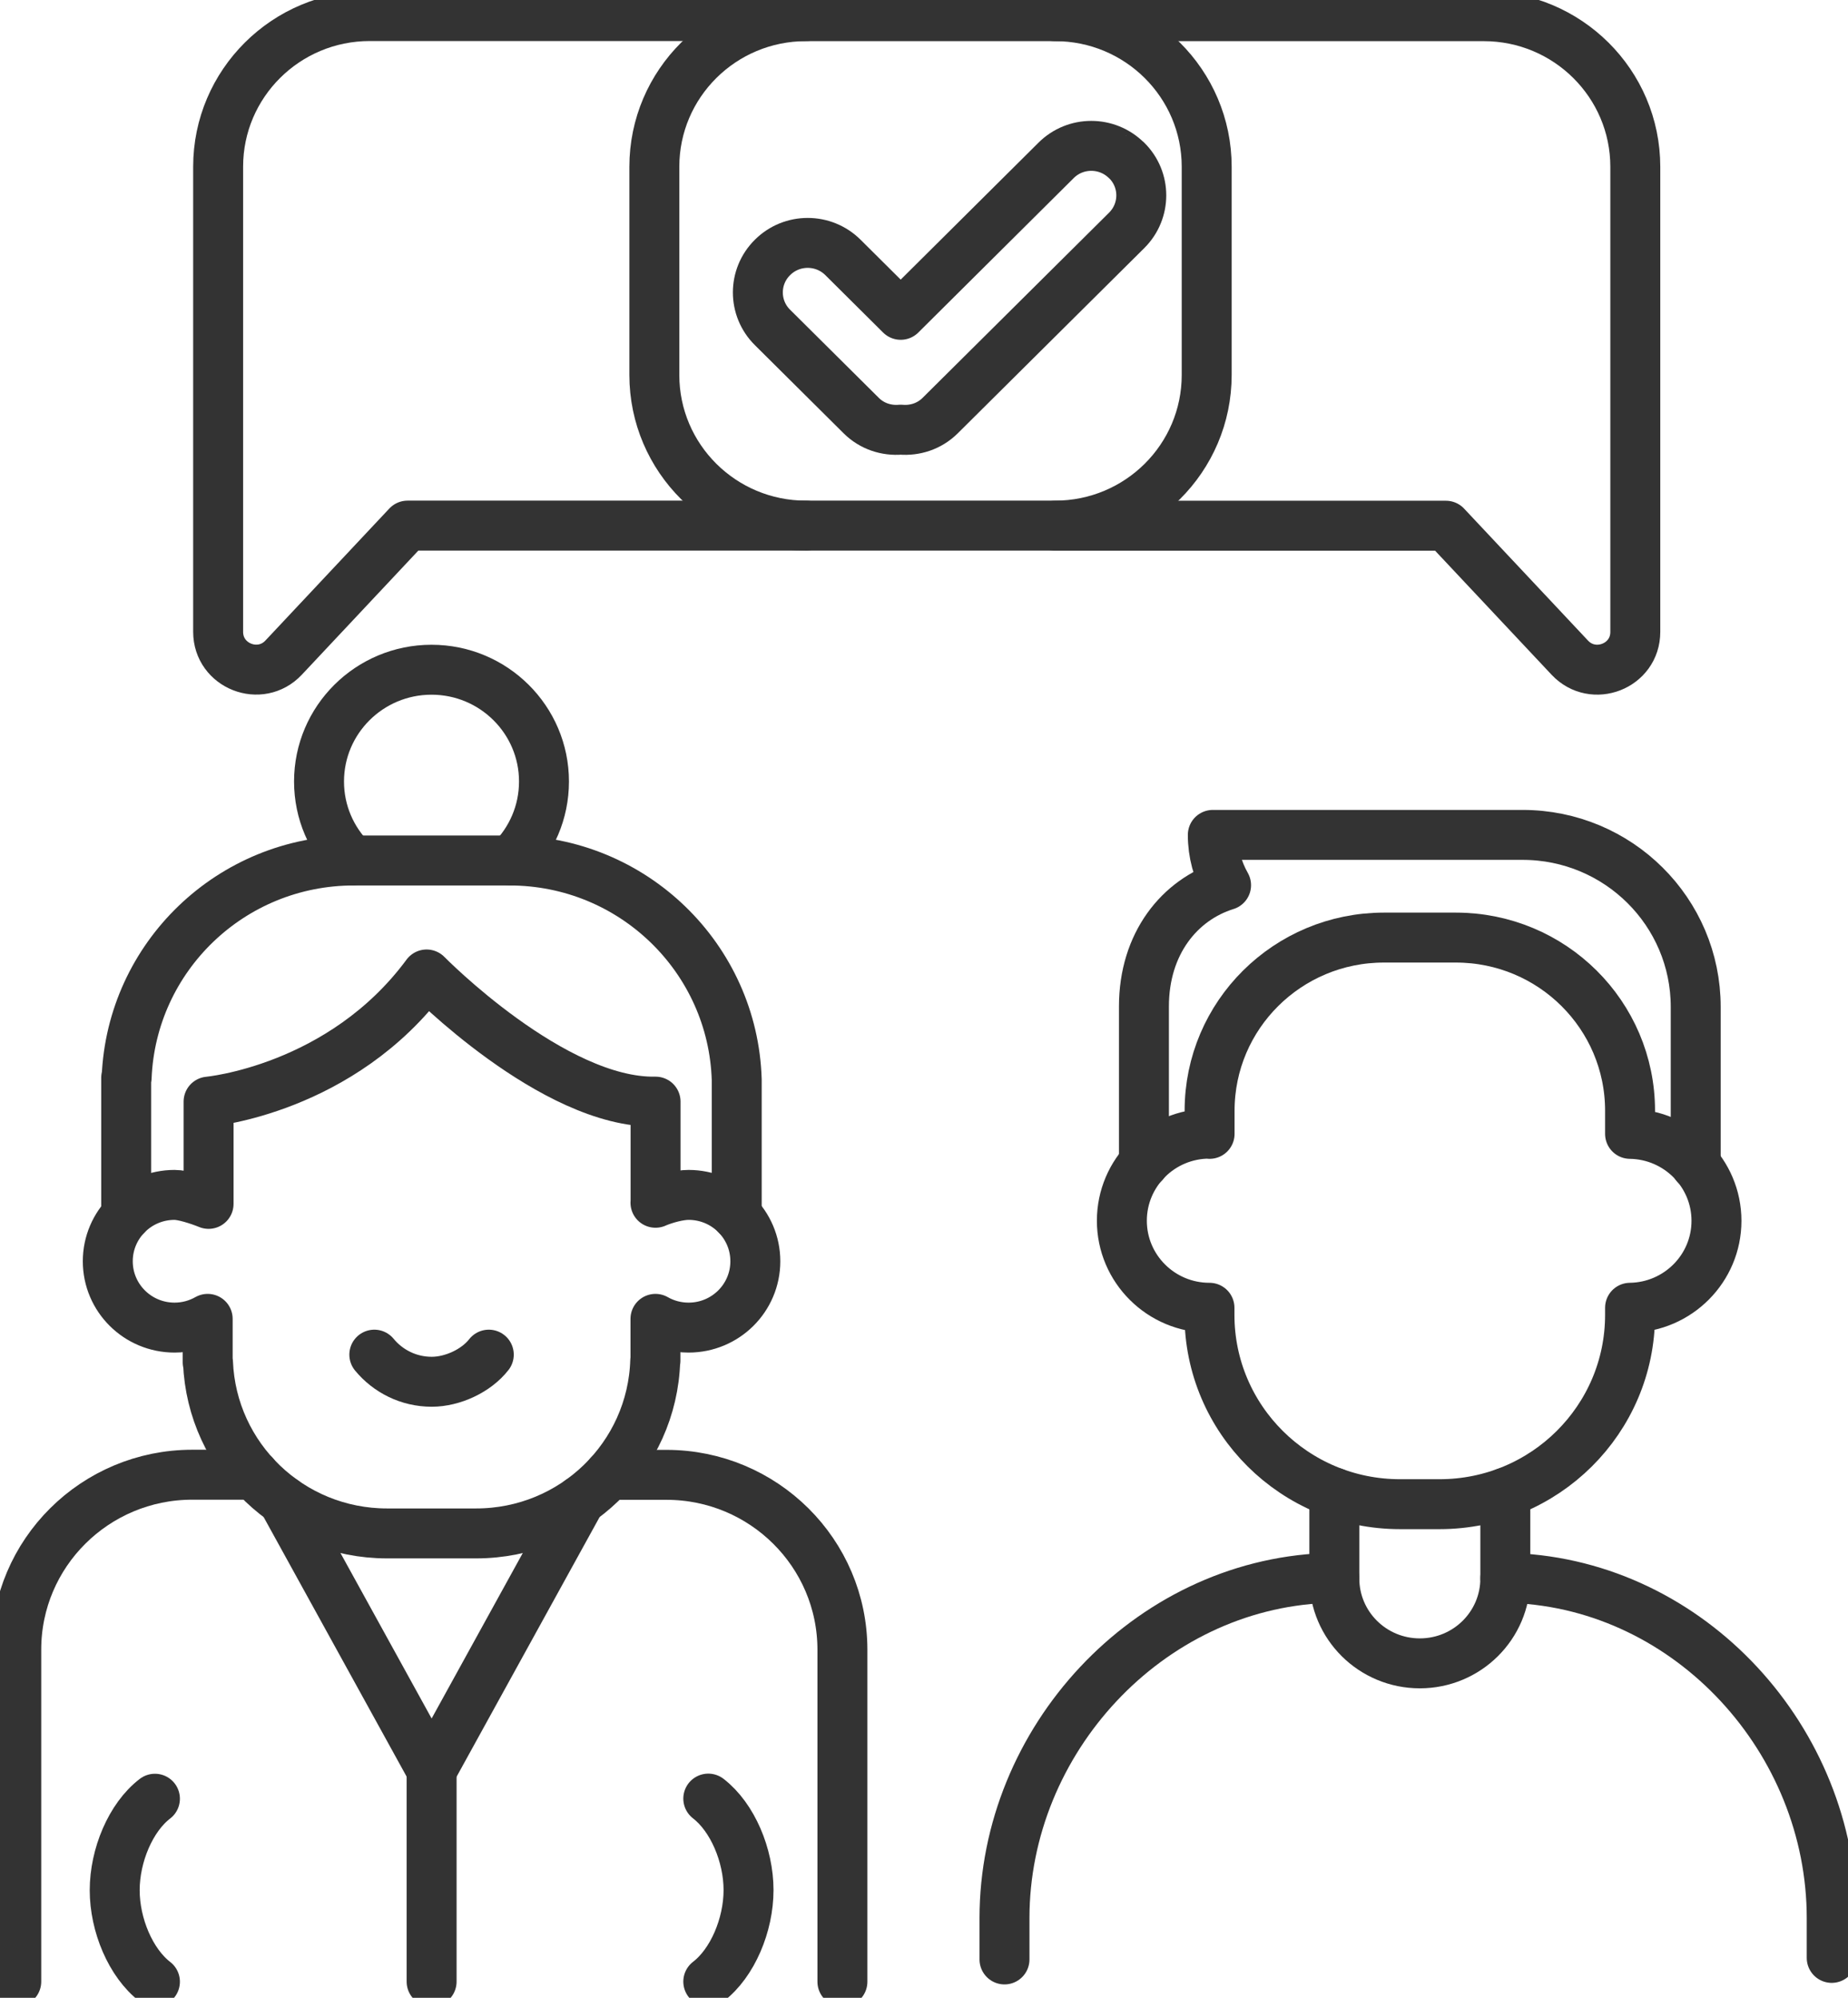 <svg width="74" height="80" viewBox="0 0 74 80" fill="none" xmlns="http://www.w3.org/2000/svg">
<g clip-path="url(#clip0_873_85761)">
<path d="M24.386 59.059H26.685C30.577 59.059 33.733 62.195 33.733 66.063V79.357" stroke="#333333" stroke-width="2" stroke-linecap="round" stroke-linejoin="round"/>
<path d="M0.651 79.352V66.058C0.651 62.19 3.807 59.054 7.7 59.054H10.181" stroke="#333333" stroke-width="2" stroke-linecap="round" stroke-linejoin="round"/>
<path d="M23.238 60.079L17.284 70.889L11.329 60.079" stroke="#333333" stroke-width="2" stroke-linecap="round" stroke-linejoin="round"/>
<path d="M14.097 34.462C13.28 33.65 12.775 32.532 12.775 31.295C12.775 28.824 14.793 26.819 17.279 26.819C19.766 26.819 21.783 28.824 21.783 31.295C21.783 32.532 21.279 33.65 20.466 34.462" stroke="#333333" stroke-width="2" stroke-linecap="round" stroke-linejoin="round"/>
<path d="M5.053 48.674V43.156H5.071C5.263 38.321 9.253 34.458 14.168 34.458H20.399C25.34 34.458 29.353 38.365 29.501 43.24V48.665" stroke="#333333" stroke-width="2" stroke-linecap="round" stroke-linejoin="round"/>
<path d="M26.247 48.164C26.64 47.996 27.193 47.849 27.573 47.849C29.05 47.849 30.246 49.038 30.246 50.506C30.246 51.975 29.05 53.163 27.573 53.163C27.09 53.163 26.635 53.035 26.247 52.813V54.485H26.238C26.122 58.327 22.962 61.405 19.065 61.405H15.498C11.628 61.405 8.481 58.362 8.329 54.552H8.316V54.268V52.813C7.923 53.035 7.472 53.163 6.99 53.163C5.513 53.163 4.316 51.975 4.316 50.506C4.316 49.038 5.513 47.849 6.99 47.849C7.329 47.849 7.923 48.036 8.352 48.209V44.114C8.352 44.114 13.677 43.635 17.083 39.022C17.083 39.022 22.154 44.194 26.251 44.114V48.164H26.247Z" stroke="#333333" stroke-width="2" stroke-linecap="round" stroke-linejoin="round"/>
<path d="M19.573 54.246C19.069 54.893 18.123 55.332 17.288 55.332C16.36 55.332 15.534 54.907 14.989 54.246" stroke="#333333" stroke-width="2" stroke-linecap="round" stroke-linejoin="round"/>
<path d="M28.362 79.352C29.335 78.607 29.974 77.081 29.974 75.688C29.974 74.296 29.335 72.774 28.362 72.024" stroke="#333333" stroke-width="2" stroke-linecap="round" stroke-linejoin="round"/>
<path d="M6.204 72.029C5.231 72.774 4.593 74.3 4.593 75.693C4.593 77.086 5.231 78.607 6.204 79.357" stroke="#333333" stroke-width="2" stroke-linecap="round" stroke-linejoin="round"/>
<path d="M17.283 79.353V70.889" stroke="#333333" stroke-width="2" stroke-linecap="round" stroke-linejoin="round"/>
<path d="M60.278 63.193H60.6C67.693 63.481 73.348 69.691 73.348 76.811V78.403" stroke="#333333" stroke-width="2" stroke-linecap="round" stroke-linejoin="round"/>
<path d="M40.223 78.465V76.811C40.223 69.691 45.963 63.481 53.056 63.193H53.431" stroke="#333333" stroke-width="2" stroke-linecap="round" stroke-linejoin="round"/>
<path d="M60.278 59.773V63.206C60.278 65.087 58.747 66.608 56.854 66.608C54.962 66.608 53.431 65.087 53.431 63.206V59.773" stroke="#333333" stroke-width="2" stroke-linecap="round" stroke-linejoin="round"/>
<path d="M45.807 46.581V40.3C45.807 37.789 47.231 36.028 49.096 35.447C48.757 34.852 48.565 34.165 48.565 33.433H60.97C64.8 33.433 67.902 36.516 67.902 40.322V46.652" stroke="#333333" stroke-width="2" stroke-linecap="round" stroke-linejoin="round"/>
<path d="M48.436 45.405V44.478C48.436 40.65 51.56 37.545 55.417 37.545H58.296C62.153 37.545 65.273 40.65 65.273 44.478V45.405C67.188 45.432 68.733 46.98 68.733 48.887C68.733 50.794 67.188 52.343 65.273 52.369V52.653C65.273 56.84 61.858 60.234 57.645 60.234H56.06C51.846 60.234 48.431 56.84 48.431 52.653V52.369C46.494 52.369 44.923 50.808 44.923 48.883C44.923 46.958 46.494 45.396 48.431 45.396L48.436 45.405Z" stroke="#333333" stroke-width="2" stroke-linecap="round" stroke-linejoin="round"/>
<path d="M32.273 21.048H16.319L11.36 26.331C10.423 27.334 8.735 26.673 8.735 25.302V6.676C8.735 3.345 11.454 0.643 14.806 0.643H32.277" stroke="#333333" stroke-width="2" stroke-linecap="round" stroke-linejoin="round"/>
<path d="M42.254 0.648H59.413C62.765 0.648 65.483 3.349 65.483 6.68V25.306C65.483 26.677 63.796 27.334 62.859 26.335L57.899 21.052H42.258" stroke="#333333" stroke-width="2" stroke-linecap="round" stroke-linejoin="round"/>
<path d="M42.249 0.648H32.273C28.92 0.648 26.202 3.349 26.202 6.68V15.015C26.202 18.347 28.92 21.048 32.273 21.048H42.249C45.602 21.048 48.32 18.347 48.32 15.015V6.68C48.32 3.349 45.602 0.648 42.249 0.648Z" stroke="#333333" stroke-width="2" stroke-linecap="round" stroke-linejoin="round"/>
<path d="M45.11 6.423C44.329 5.647 43.066 5.647 42.289 6.423L36.067 12.607L33.755 10.309C32.974 9.533 31.71 9.533 30.933 10.309C30.152 11.081 30.152 12.34 30.933 13.112L34.487 16.643C34.92 17.073 35.5 17.255 36.067 17.206C36.634 17.255 37.214 17.073 37.647 16.643L45.115 9.226C45.896 8.45 45.896 7.195 45.115 6.423H45.11Z" stroke="#333333" stroke-width="2" stroke-linecap="round" stroke-linejoin="round"/>
</g>
<defs>
<clipPath id="clip0_873_85761">
<rect width="74" height="80" fill="white"/>
</clipPath>
</defs>
</svg>
